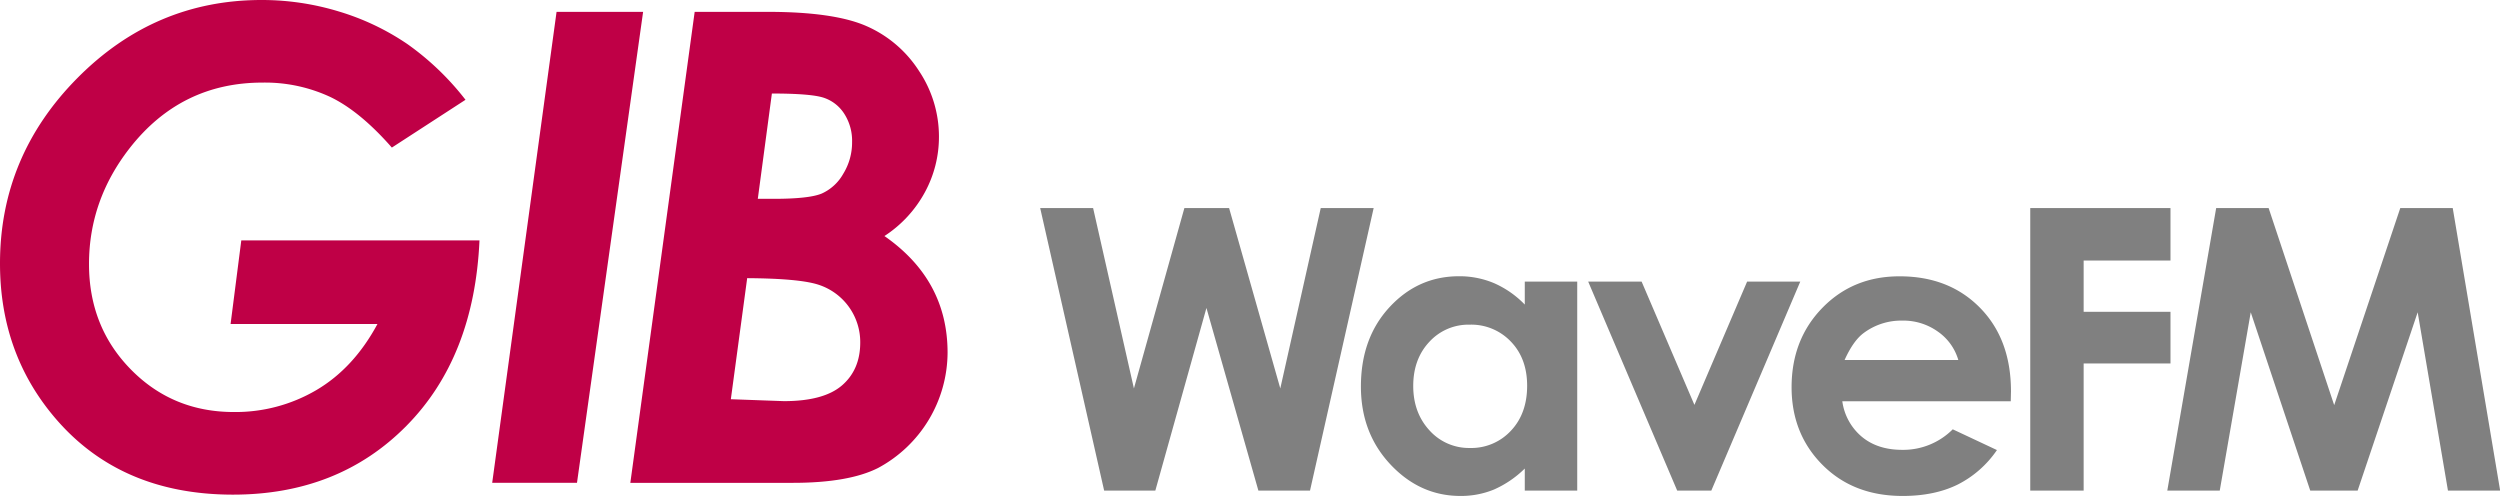 <svg xmlns="http://www.w3.org/2000/svg" viewBox="0 0 953.22 189.12"><defs><style>.cls-1{fill:#bf0046;}.cls-2{fill:gray;}</style></defs><g id="레이어_2" data-name="레이어 2"><g id="레이어_1-2" data-name="레이어 1"><path class="cls-1" d="M177.49,38.05,149.41,56.27q-12.19-13.91-23.56-19.34a58.92,58.92,0,0,0-25.75-5.44q-31.12,0-50.66,25-15.51,19.89-15.5,44.19,0,23.92,15.93,40.16T89.11,157.1a60.88,60.88,0,0,0,31.56-8.39q14.22-8.39,23.25-25.17h-56L92,91.67h90.82q-2,44.56-27.89,70.74T88.87,188.6q-43.71,0-68.73-30.27Q0,134,0,100.46,0,59.57,29.48,29.79T99.73,0a100.66,100.66,0,0,1,29.54,4.4,94.67,94.67,0,0,1,26,12.36A104.1,104.1,0,0,1,177.49,38.05Z"/><path class="cls-1" d="M212.21,4.52h33L220,184.08H187.67Z"/><path class="cls-1" d="M264.87,4.52h27.85q25.44,0,37.79,5.49A45.44,45.44,0,0,1,350.44,27.1a45,45,0,0,1,7.57,25,44.12,44.12,0,0,1-5.35,21.18A46.15,46.15,0,0,1,337.22,90q24.07,16.73,24.08,44.43a50.19,50.19,0,0,1-26.49,44q-11.22,5.67-32.47,5.67h-62Zm13.79,147.7,20.22.73q15.21,0,22.16-6T328,130.62a23,23,0,0,0-15.74-22q-7.15-2.43-27.37-2.56Zm10.28-76.41h6q13.53,0,18.35-2a17.77,17.77,0,0,0,8.21-7.51,22.77,22.77,0,0,0,3.39-12.2,19,19,0,0,0-3-10.75,14.82,14.82,0,0,0-7.86-6.1q-4.86-1.59-19.72-1.59Z"/><path class="cls-2" d="M396.61,79.33h20.18l15.56,68.78,19.24-68.78h17.05l19.52,68.78,15.42-68.78h20.18L499.49,187.07H479.81L460,117.42l-19.49,69.65H421Z"/><path class="cls-2" d="M581.38,107.38h20v79.69h-20v-8.42a39.34,39.34,0,0,1-11.74,8,33,33,0,0,1-12.77,2.45q-15.43,0-26.7-12T518.9,147.37q0-18.45,10.9-30.24t26.49-11.8A33.79,33.79,0,0,1,569.75,108a36.87,36.87,0,0,1,11.63,8.13Zm-21,16.41a20.2,20.2,0,0,0-15.4,6.56q-6.13,6.56-6.13,16.8t6.24,17a20.22,20.22,0,0,0,15.36,6.66,20.58,20.58,0,0,0,15.62-6.55q6.21-6.56,6.21-17.18,0-10.4-6.21-16.84A20.83,20.83,0,0,0,560.36,123.79Z"/><path class="cls-2" d="M605.56,107.38h20.37l20.13,47,20.09-47h20.27L652.5,187.07h-13Z"/><path class="cls-2" d="M766.68,153H702.45a21.4,21.4,0,0,0,7.43,13.52q6,5,15.42,5a26.66,26.66,0,0,0,19.26-7.83l16.85,7.91a39.77,39.77,0,0,1-15.09,13.22q-8.79,4.28-20.87,4.28-18.75,0-30.54-11.83t-11.8-29.62q0-18.24,11.76-30.29t29.48-12q18.82,0,30.61,12t11.8,31.83Zm-20-15.74a20,20,0,0,0-7.82-10.84,22.61,22.61,0,0,0-13.53-4.18,23.94,23.94,0,0,0-14.67,4.69q-4,2.92-7.34,10.33Z"/><path class="cls-2" d="M774.11,79.33h53.47v20H794.47v19.55h33.11v19.71H794.47v48.48H774.11Z"/><path class="cls-2" d="M845,79.33h20l25,75.15,25.2-75.15h20l18.08,107.74H933.38l-11.55-68-22.89,68H880.87l-22.69-68-11.82,68h-20Z"/></g></g></svg>